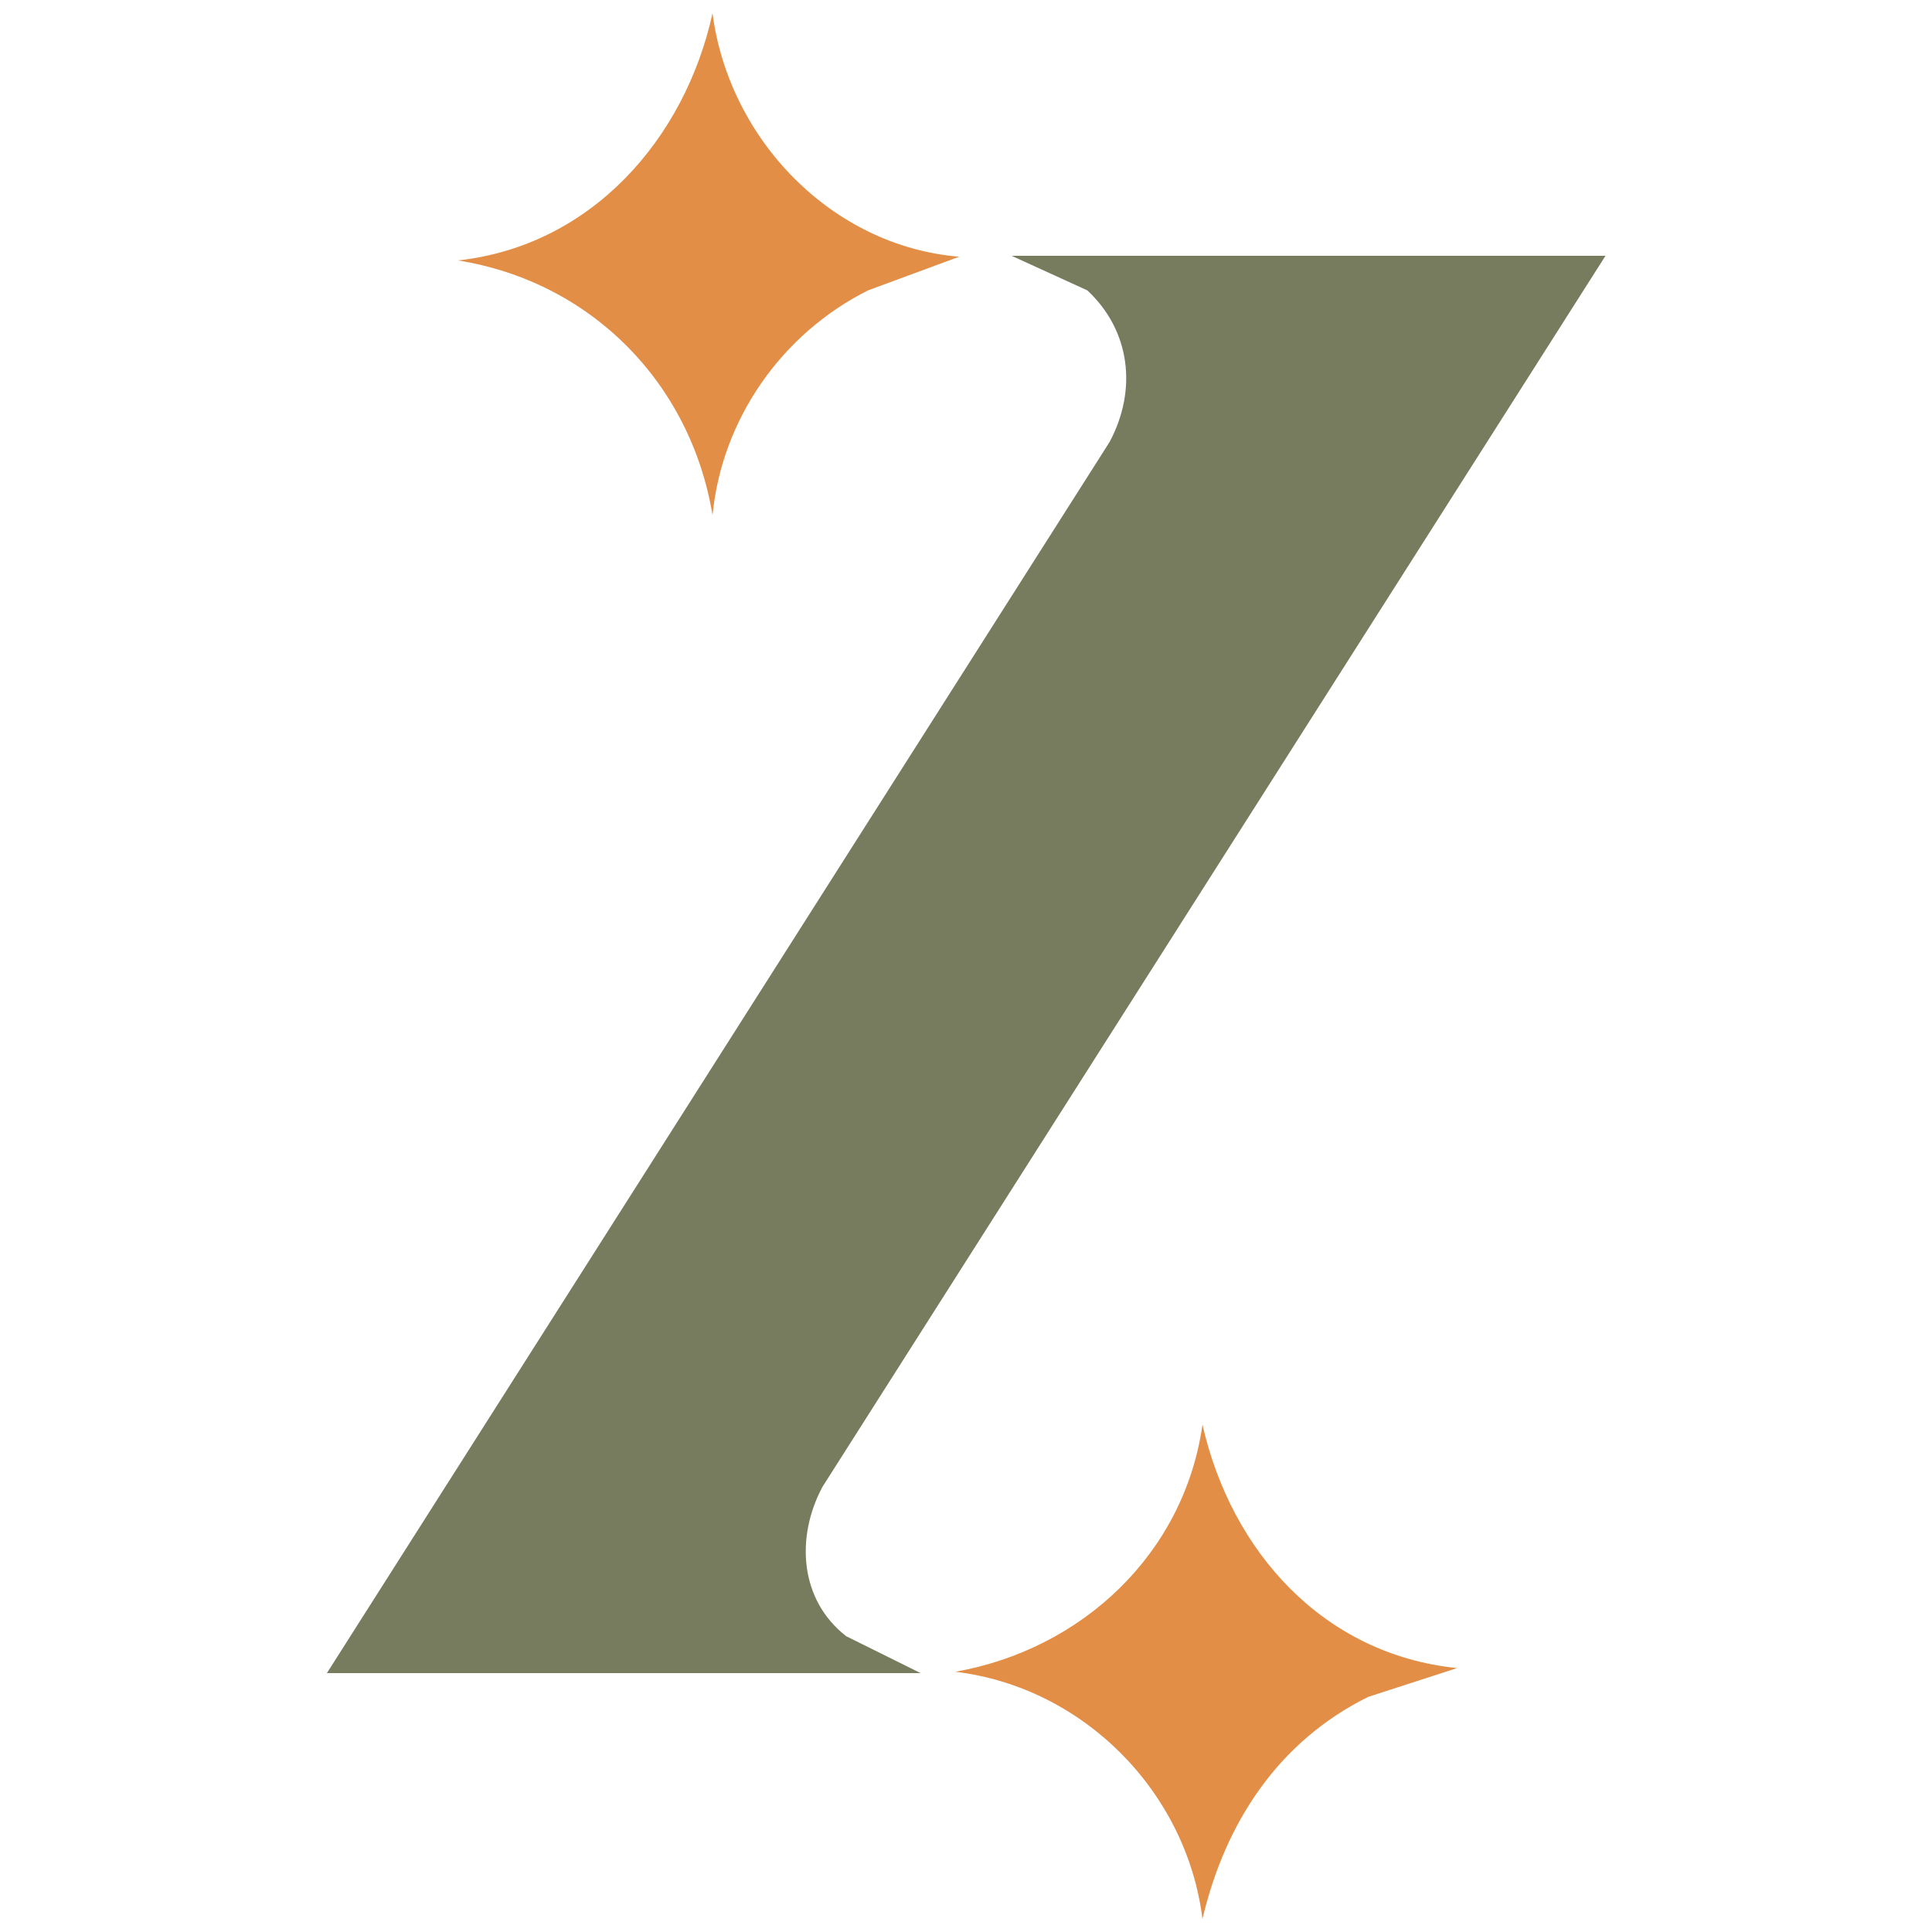 <svg viewBox="0 0 100 100" version="1.1" xmlns="http://www.w3.org/2000/svg" id="Layer_1">
  
  <defs>
    <style>
      .st0 {
        fill: #e28e47;
      }

      .st1 {
        fill: #777c5f;
      }
    </style>
  </defs>
  <g id="BpHOrY">
    <path d="M83.1,13.24l-40.53,63.72c-1.39,2.6-1.19,5.85,1.23,7.73l3.85,1.91h-30.73L57.43,22.88c1.44-2.69,1.09-5.76-1.15-7.85l-3.92-1.79h30.73Z" class="st1"></path>
  </g>
  <path d="M49.67,13.28l-4.74,1.75c-4.45,2.23-7.56,6.64-8.05,11.63-1.14-6.85-6.29-12.08-13.18-13.18,6.89-.75,11.74-6.26,13.18-12.79.85,6.51,6.16,12.06,12.79,12.6Z" class="st0"></path>
  <path d="M75.42,86.34l-4.6,1.49c-4.67,2.31-7.41,6.53-8.58,11.49-.83-6.6-6.17-11.99-12.79-12.79,6.55-1.16,11.84-6.1,12.79-12.79,1.49,6.57,6.25,11.89,13.18,12.6Z" class="st0"></path>
</svg>